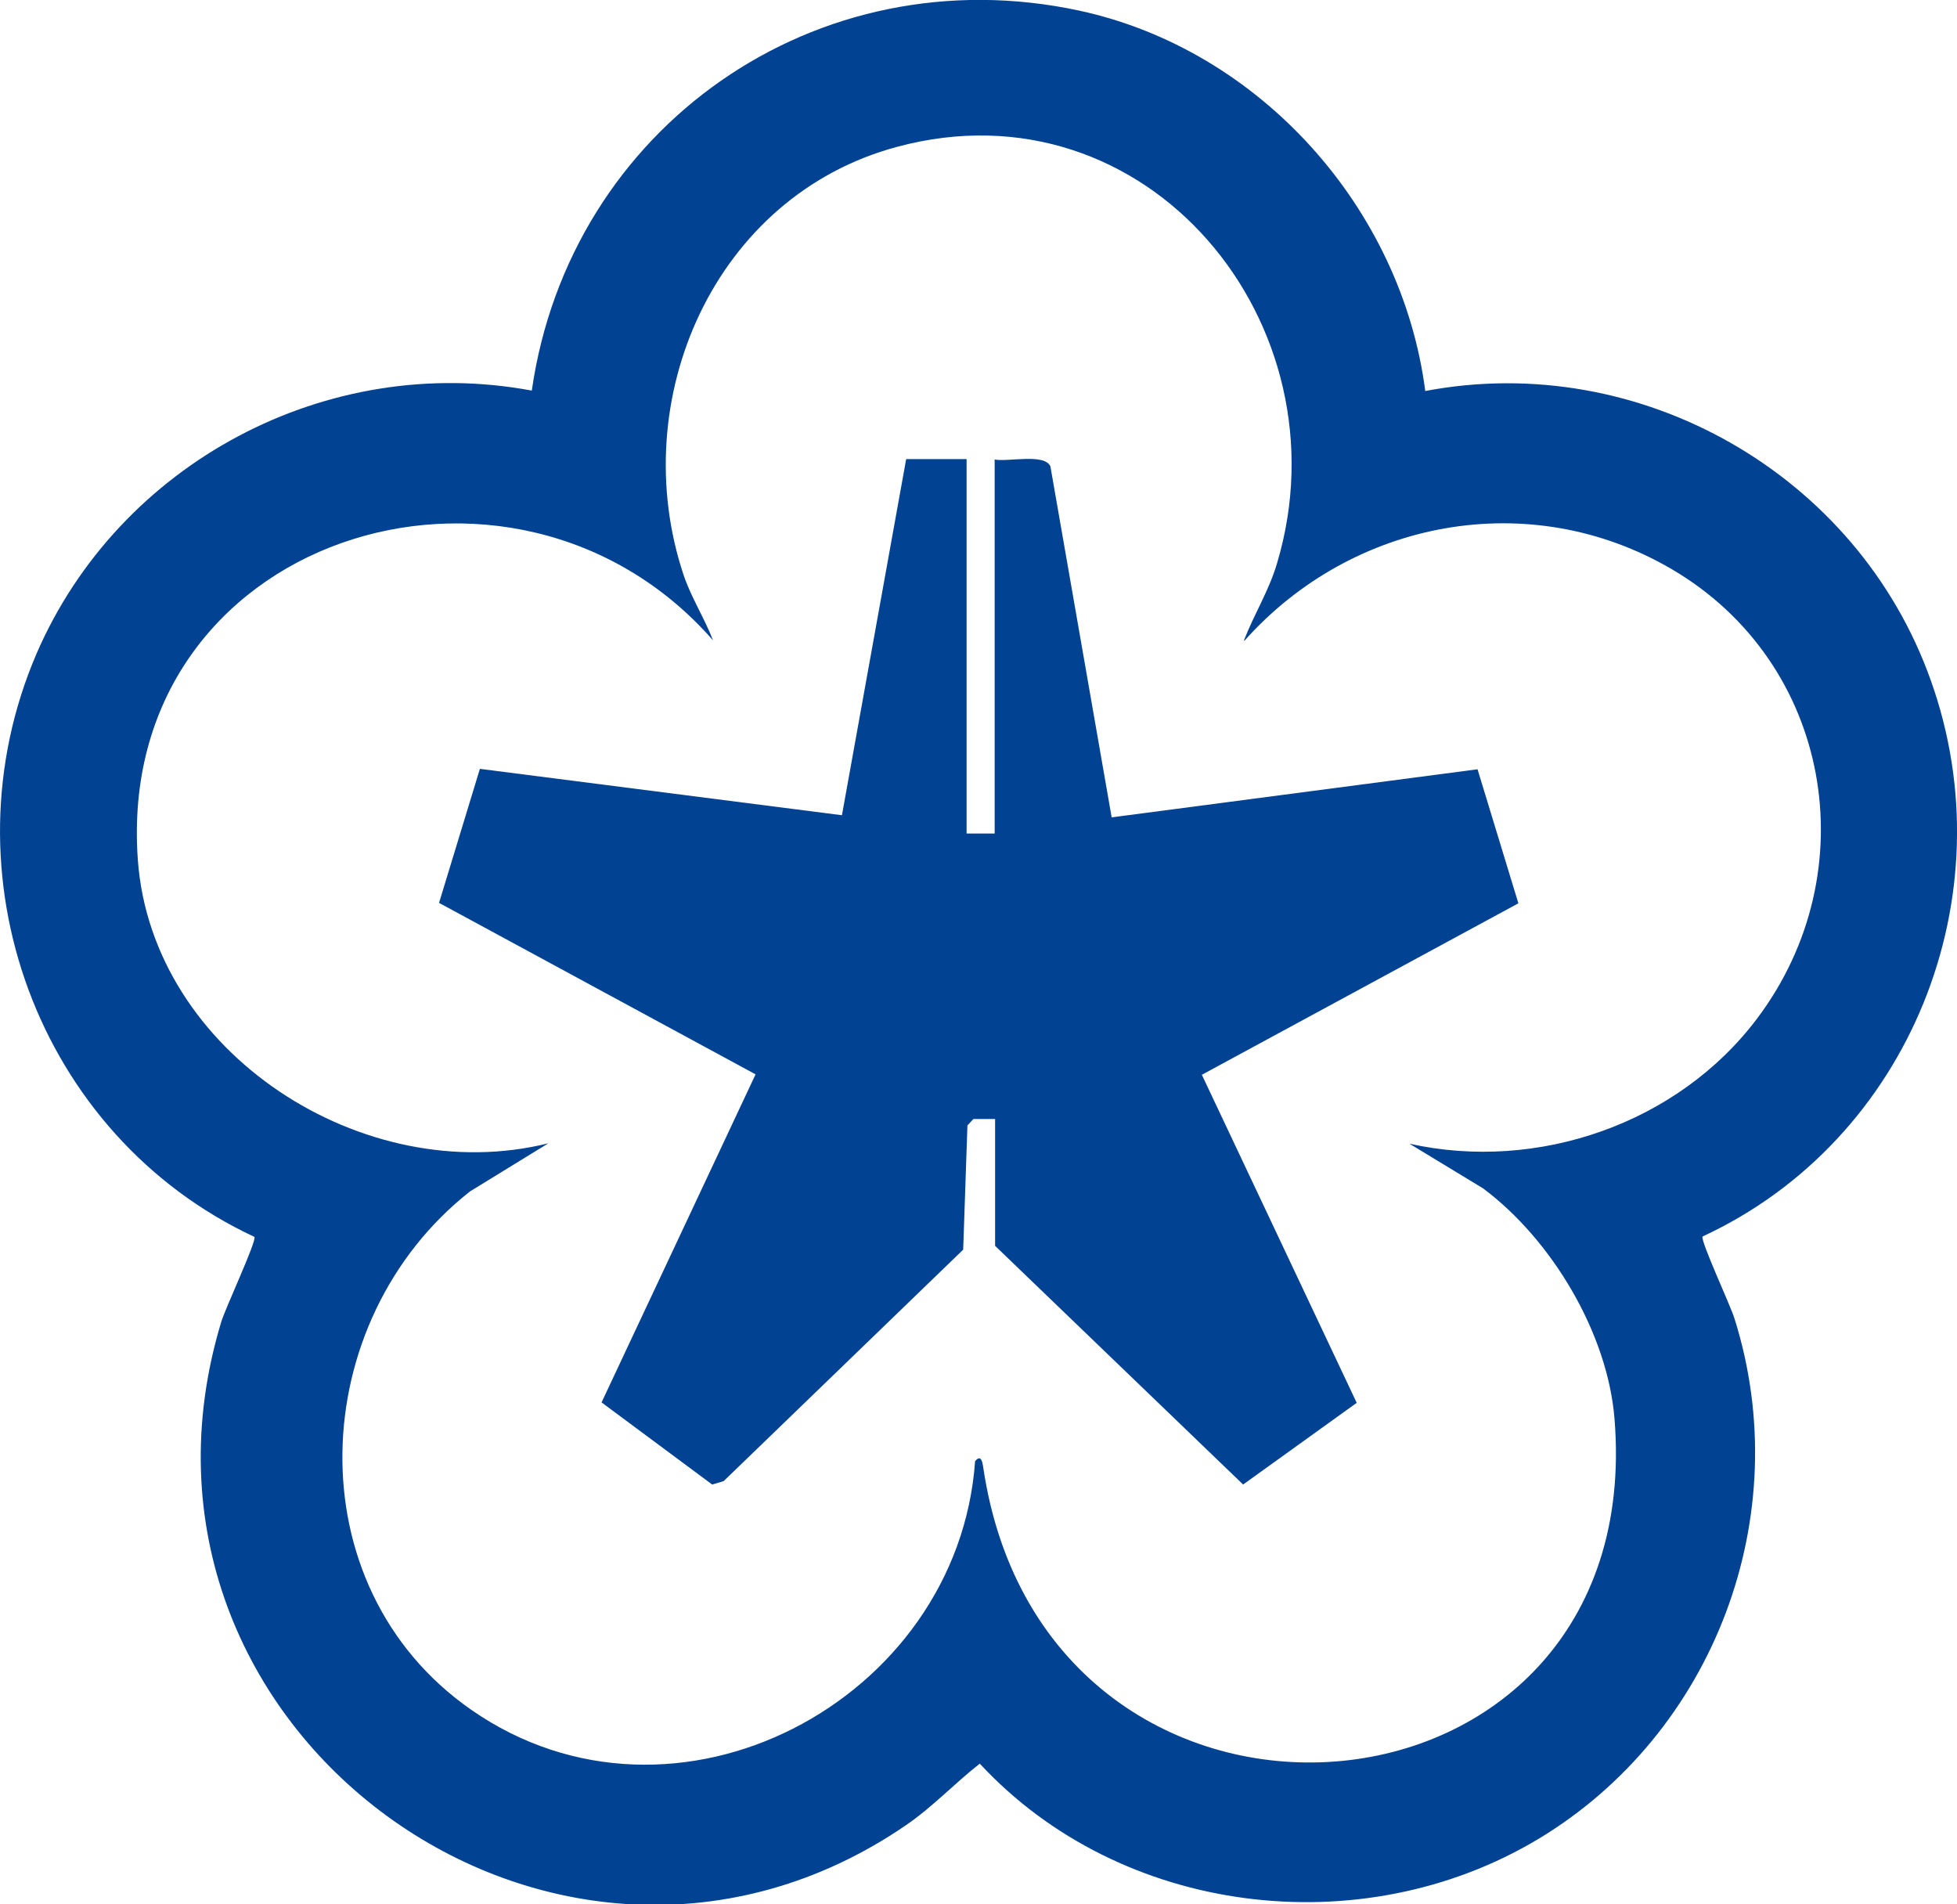 <?xml version="1.0" encoding="UTF-8"?><svg id="_レイヤー_2" xmlns="http://www.w3.org/2000/svg" viewBox="0 0 46 44.75"><g id="design"><g id="_サービス"><path d="M33.5,9.19c5.05-.96,10.16,1.96,11.88,6.79,1.82,5.07-.48,10.82-5.36,13.08-.06.09.66,1.63.75,1.93,1.46,4.63-.47,9.74-4.61,12.23-4.17,2.5-9.82,1.8-13.13-1.77-.6.47-1.11,1.02-1.74,1.45-8.19,5.6-18.99-2.26-16.09-11.83.09-.31.84-1.91.78-2C.88,26.69-1.37,20.54.86,15.36c1.94-4.48,6.82-7.08,11.64-6.18C13.39,2.99,19.19-1.08,25.37.25c4.25.92,7.57,4.64,8.13,8.93ZM29.24,15.05c.24-.62.59-1.17.78-1.82,1.67-5.61-3.05-11.36-8.93-9.78-4.3,1.15-6.4,5.95-5.02,10.07.18.53.49,1.01.69,1.53-4.71-5.38-14.07-2.44-13.52,5.16.33,4.55,5.32,7.74,9.65,6.66l-1.84,1.13c-3.86,3.03-4.15,9.27.02,12.18,4.79,3.34,11.45-.2,11.85-5.84.14-.16.17.01.19.14,1.47,9.96,15.65,8.87,14.84-1.13-.16-2.02-1.48-4.22-3.09-5.42l-1.73-1.05c3.01.67,6.31-.47,8.17-2.94,2.6-3.45,1.75-8.36-2-10.56-3.34-1.96-7.51-1.17-10.05,1.68Z" fill="#014292"/><path d="M22.72,10.8v8.79h.66v-8.79c.32.06,1.17-.15,1.31.16l1.44,8.25,8.6-1.13.96,3.15-7.44,4.03,3.64,7.71-2.67,1.92-5.83-5.61v-2.98h-.51s-.14.15-.14.15l-.1,2.92-5.63,5.44-.27.08-2.6-1.93,3.62-7.71-7.44-4.03.96-3.15,8.51,1.09,1.51-8.37h1.42Z" fill="#014292"/></g></g></svg>